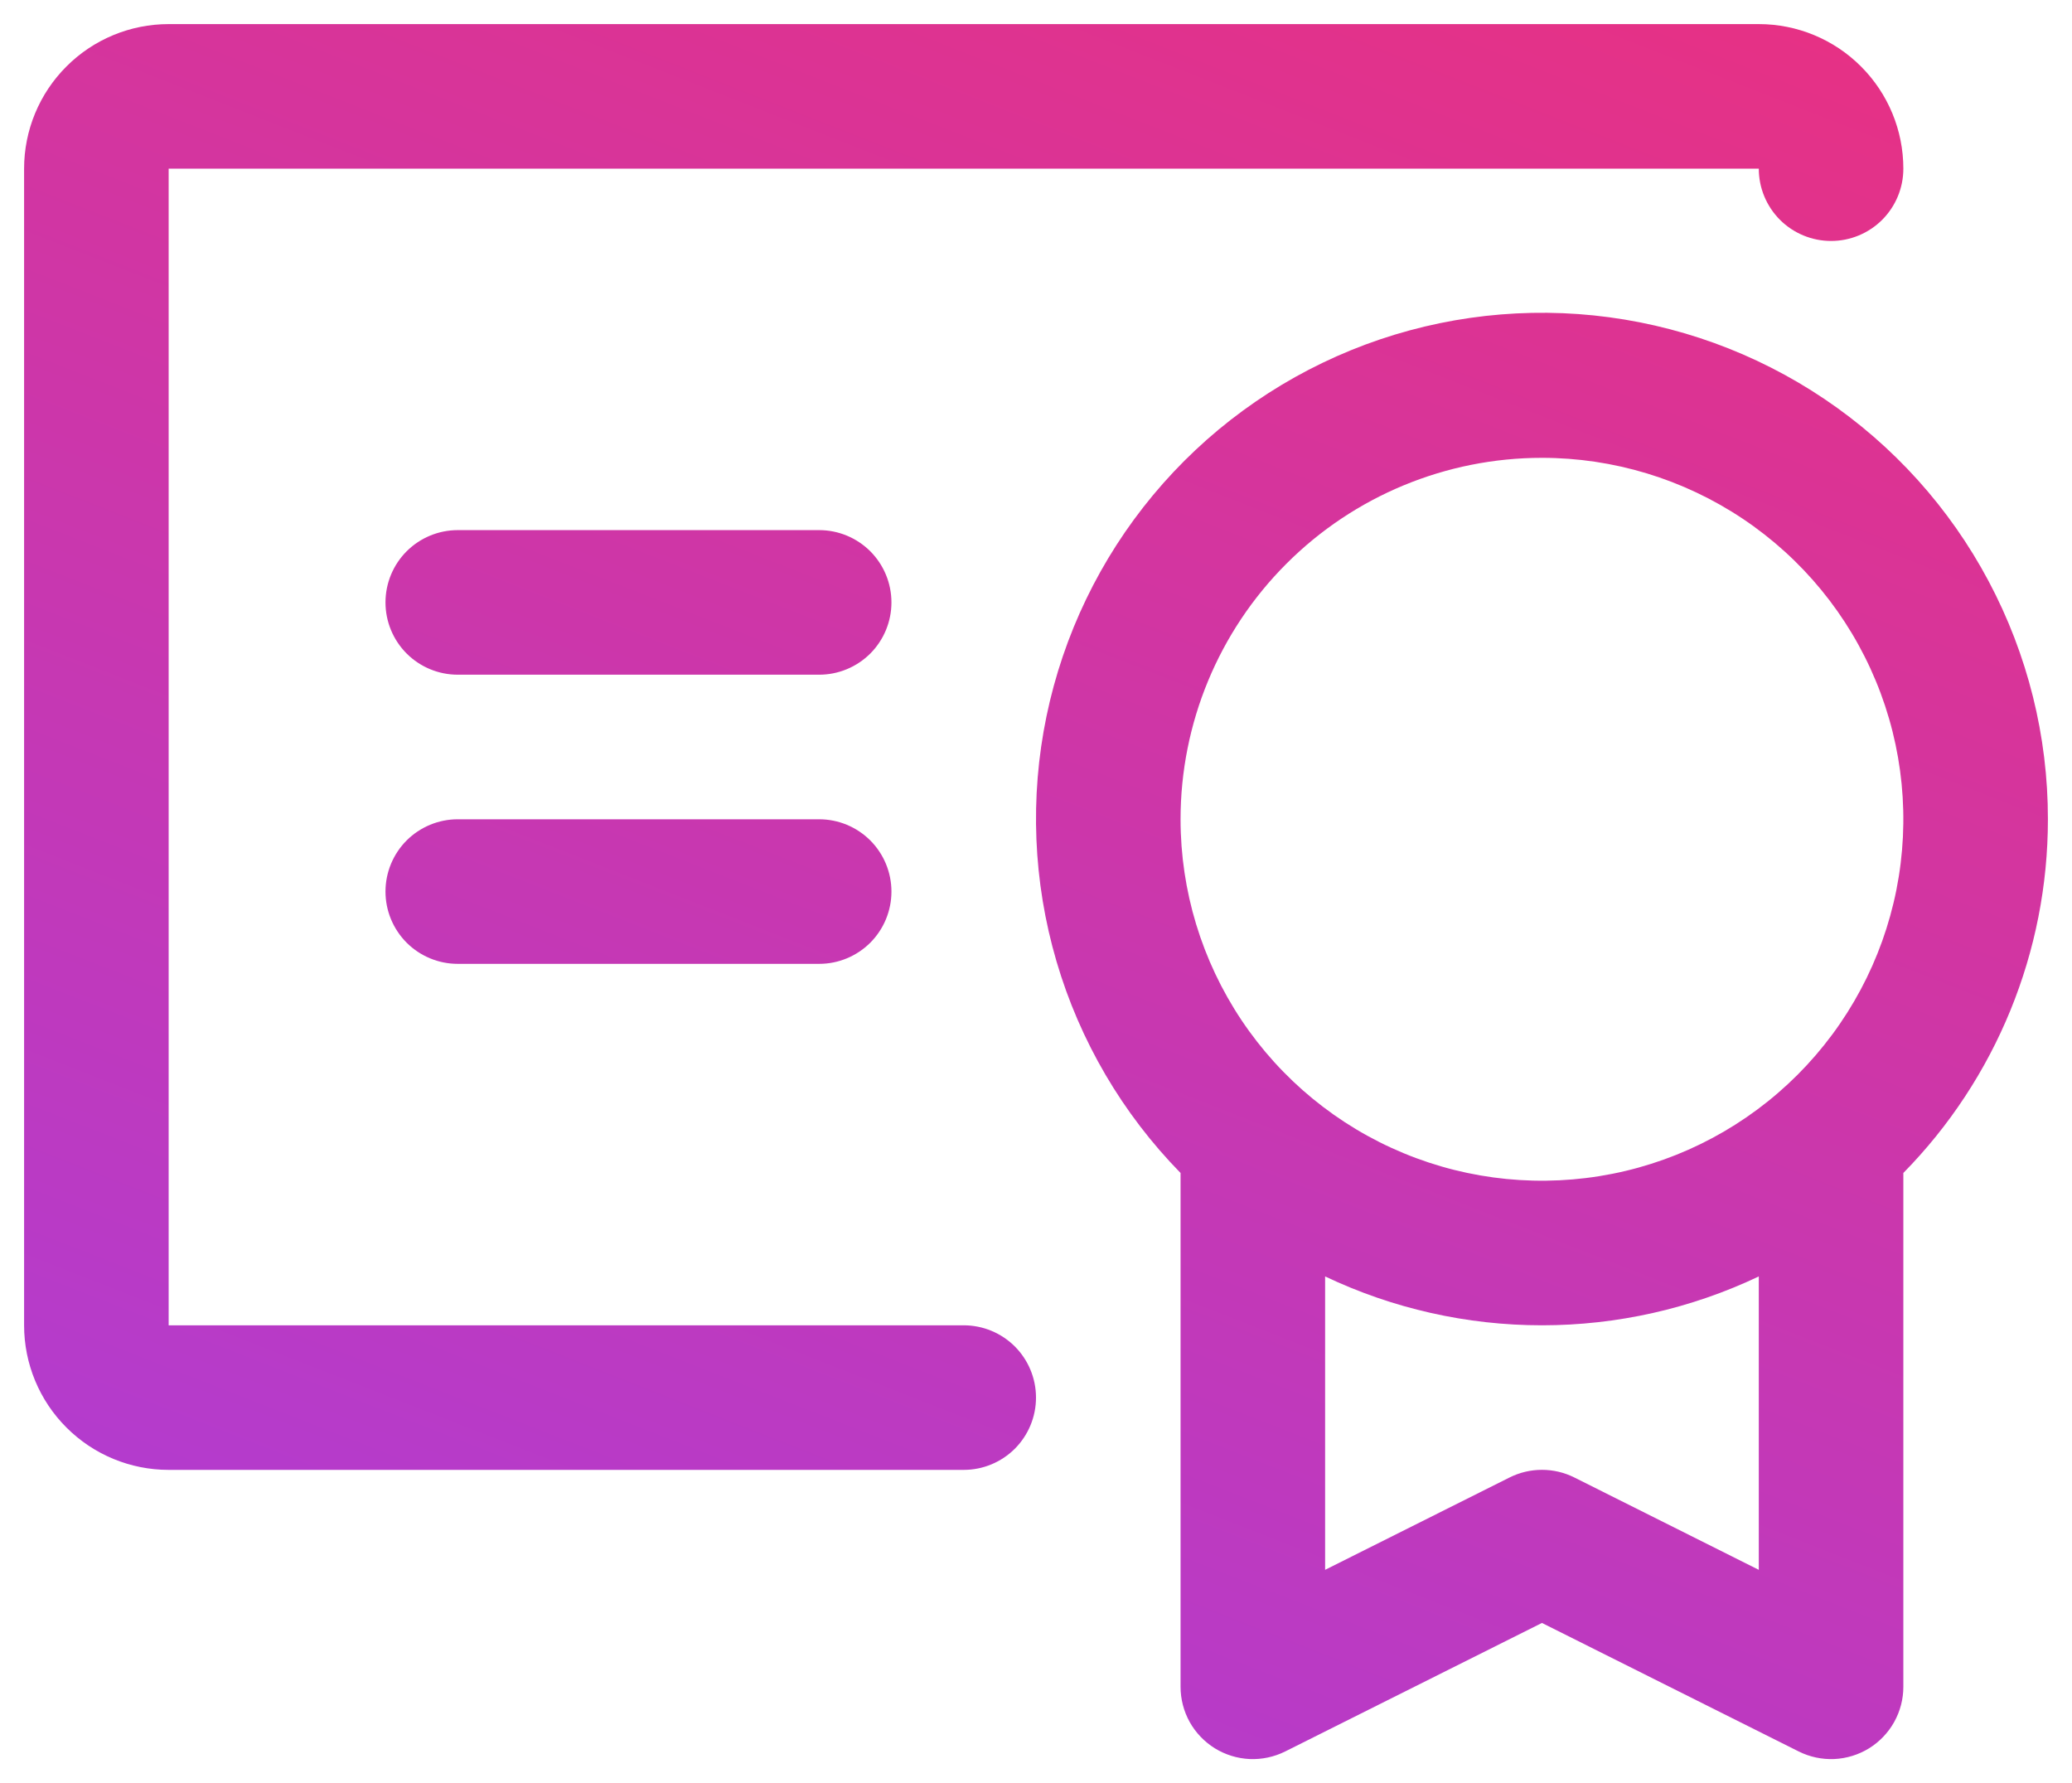 <svg xmlns="http://www.w3.org/2000/svg" fill="none" viewBox="0 0 43 37" height="37" width="43">
<path fill="url(#paint0_linear_1394_6758)" d="M42.5 17C42.502 15.277 42.079 13.581 41.27 12.06C40.462 10.539 39.291 9.241 37.862 8.279C36.433 7.317 34.789 6.722 33.075 6.545C31.362 6.369 29.631 6.617 28.036 7.267C26.441 7.918 25.03 8.95 23.928 10.275C22.827 11.599 22.068 13.174 21.718 14.861C21.369 16.547 21.44 18.294 21.925 19.947C22.41 21.6 23.294 23.108 24.5 24.339V35C24.5 35.256 24.565 35.507 24.689 35.731C24.814 35.954 24.994 36.142 25.211 36.277C25.429 36.411 25.677 36.488 25.933 36.5C26.188 36.511 26.442 36.457 26.671 36.343L32 33.676L37.329 36.343C37.557 36.457 37.812 36.511 38.067 36.5C38.323 36.488 38.571 36.411 38.789 36.277C39.006 36.142 39.186 35.954 39.31 35.731C39.435 35.507 39.5 35.256 39.5 35V24.339C41.424 22.381 42.501 19.745 42.5 17ZM32 9.5C33.483 9.5 34.933 9.94 36.167 10.764C37.4 11.588 38.361 12.759 38.929 14.13C39.497 15.5 39.645 17.008 39.356 18.463C39.066 19.918 38.352 21.254 37.303 22.303C36.254 23.352 34.918 24.067 33.463 24.356C32.008 24.645 30.5 24.497 29.13 23.929C27.759 23.361 26.588 22.4 25.764 21.167C24.94 19.933 24.5 18.483 24.5 17C24.5 15.011 25.29 13.103 26.697 11.697C28.103 10.29 30.011 9.5 32 9.5ZM32.671 30.657C32.463 30.553 32.233 30.499 32 30.499C31.767 30.499 31.537 30.553 31.329 30.657L27.5 32.574V26.486C28.906 27.154 30.443 27.5 32 27.5C33.557 27.5 35.094 27.154 36.5 26.486V32.574L32.671 30.657ZM21.5 29C21.5 29.398 21.342 29.779 21.061 30.061C20.779 30.342 20.398 30.5 20 30.5H3.5C2.704 30.5 1.941 30.184 1.379 29.621C0.816 29.059 0.5 28.296 0.5 27.5V3.5C0.5 2.704 0.816 1.941 1.379 1.379C1.941 0.816 2.704 0.5 3.5 0.5H36.5C37.296 0.5 38.059 0.816 38.621 1.379C39.184 1.941 39.5 2.704 39.5 3.5C39.5 3.898 39.342 4.279 39.061 4.561C38.779 4.842 38.398 5 38 5C37.602 5 37.221 4.842 36.939 4.561C36.658 4.279 36.5 3.898 36.5 3.5H3.5V27.5H20C20.398 27.5 20.779 27.658 21.061 27.939C21.342 28.221 21.5 28.602 21.5 29ZM18.5 18.5C18.5 18.898 18.342 19.279 18.061 19.561C17.779 19.842 17.398 20 17 20H9.5C9.102 20 8.721 19.842 8.439 19.561C8.158 19.279 8 18.898 8 18.5C8 18.102 8.158 17.721 8.439 17.439C8.721 17.158 9.102 17 9.5 17H17C17.398 17 17.779 17.158 18.061 17.439C18.342 17.721 18.5 18.102 18.5 18.5ZM18.5 12.5C18.5 12.898 18.342 13.279 18.061 13.561C17.779 13.842 17.398 14 17 14H9.5C9.102 14 8.721 13.842 8.439 13.561C8.158 13.279 8 12.898 8 12.5C8 12.102 8.158 11.721 8.439 11.439C8.721 11.158 9.102 11 9.5 11H17C17.398 11 17.779 11.158 18.061 11.439C18.342 11.721 18.5 12.102 18.5 12.5Z"></path>
<defs>
<linearGradient gradientUnits="userSpaceOnUse" y2="-30.543" x2="13.281" y1="46.737" x1="-17.018" id="paint0_linear_1394_6758">
<stop stop-color="#9841F5"></stop>
<stop stop-color="#FF2C61" offset="1"></stop>
</linearGradient>
</defs>
</svg>
